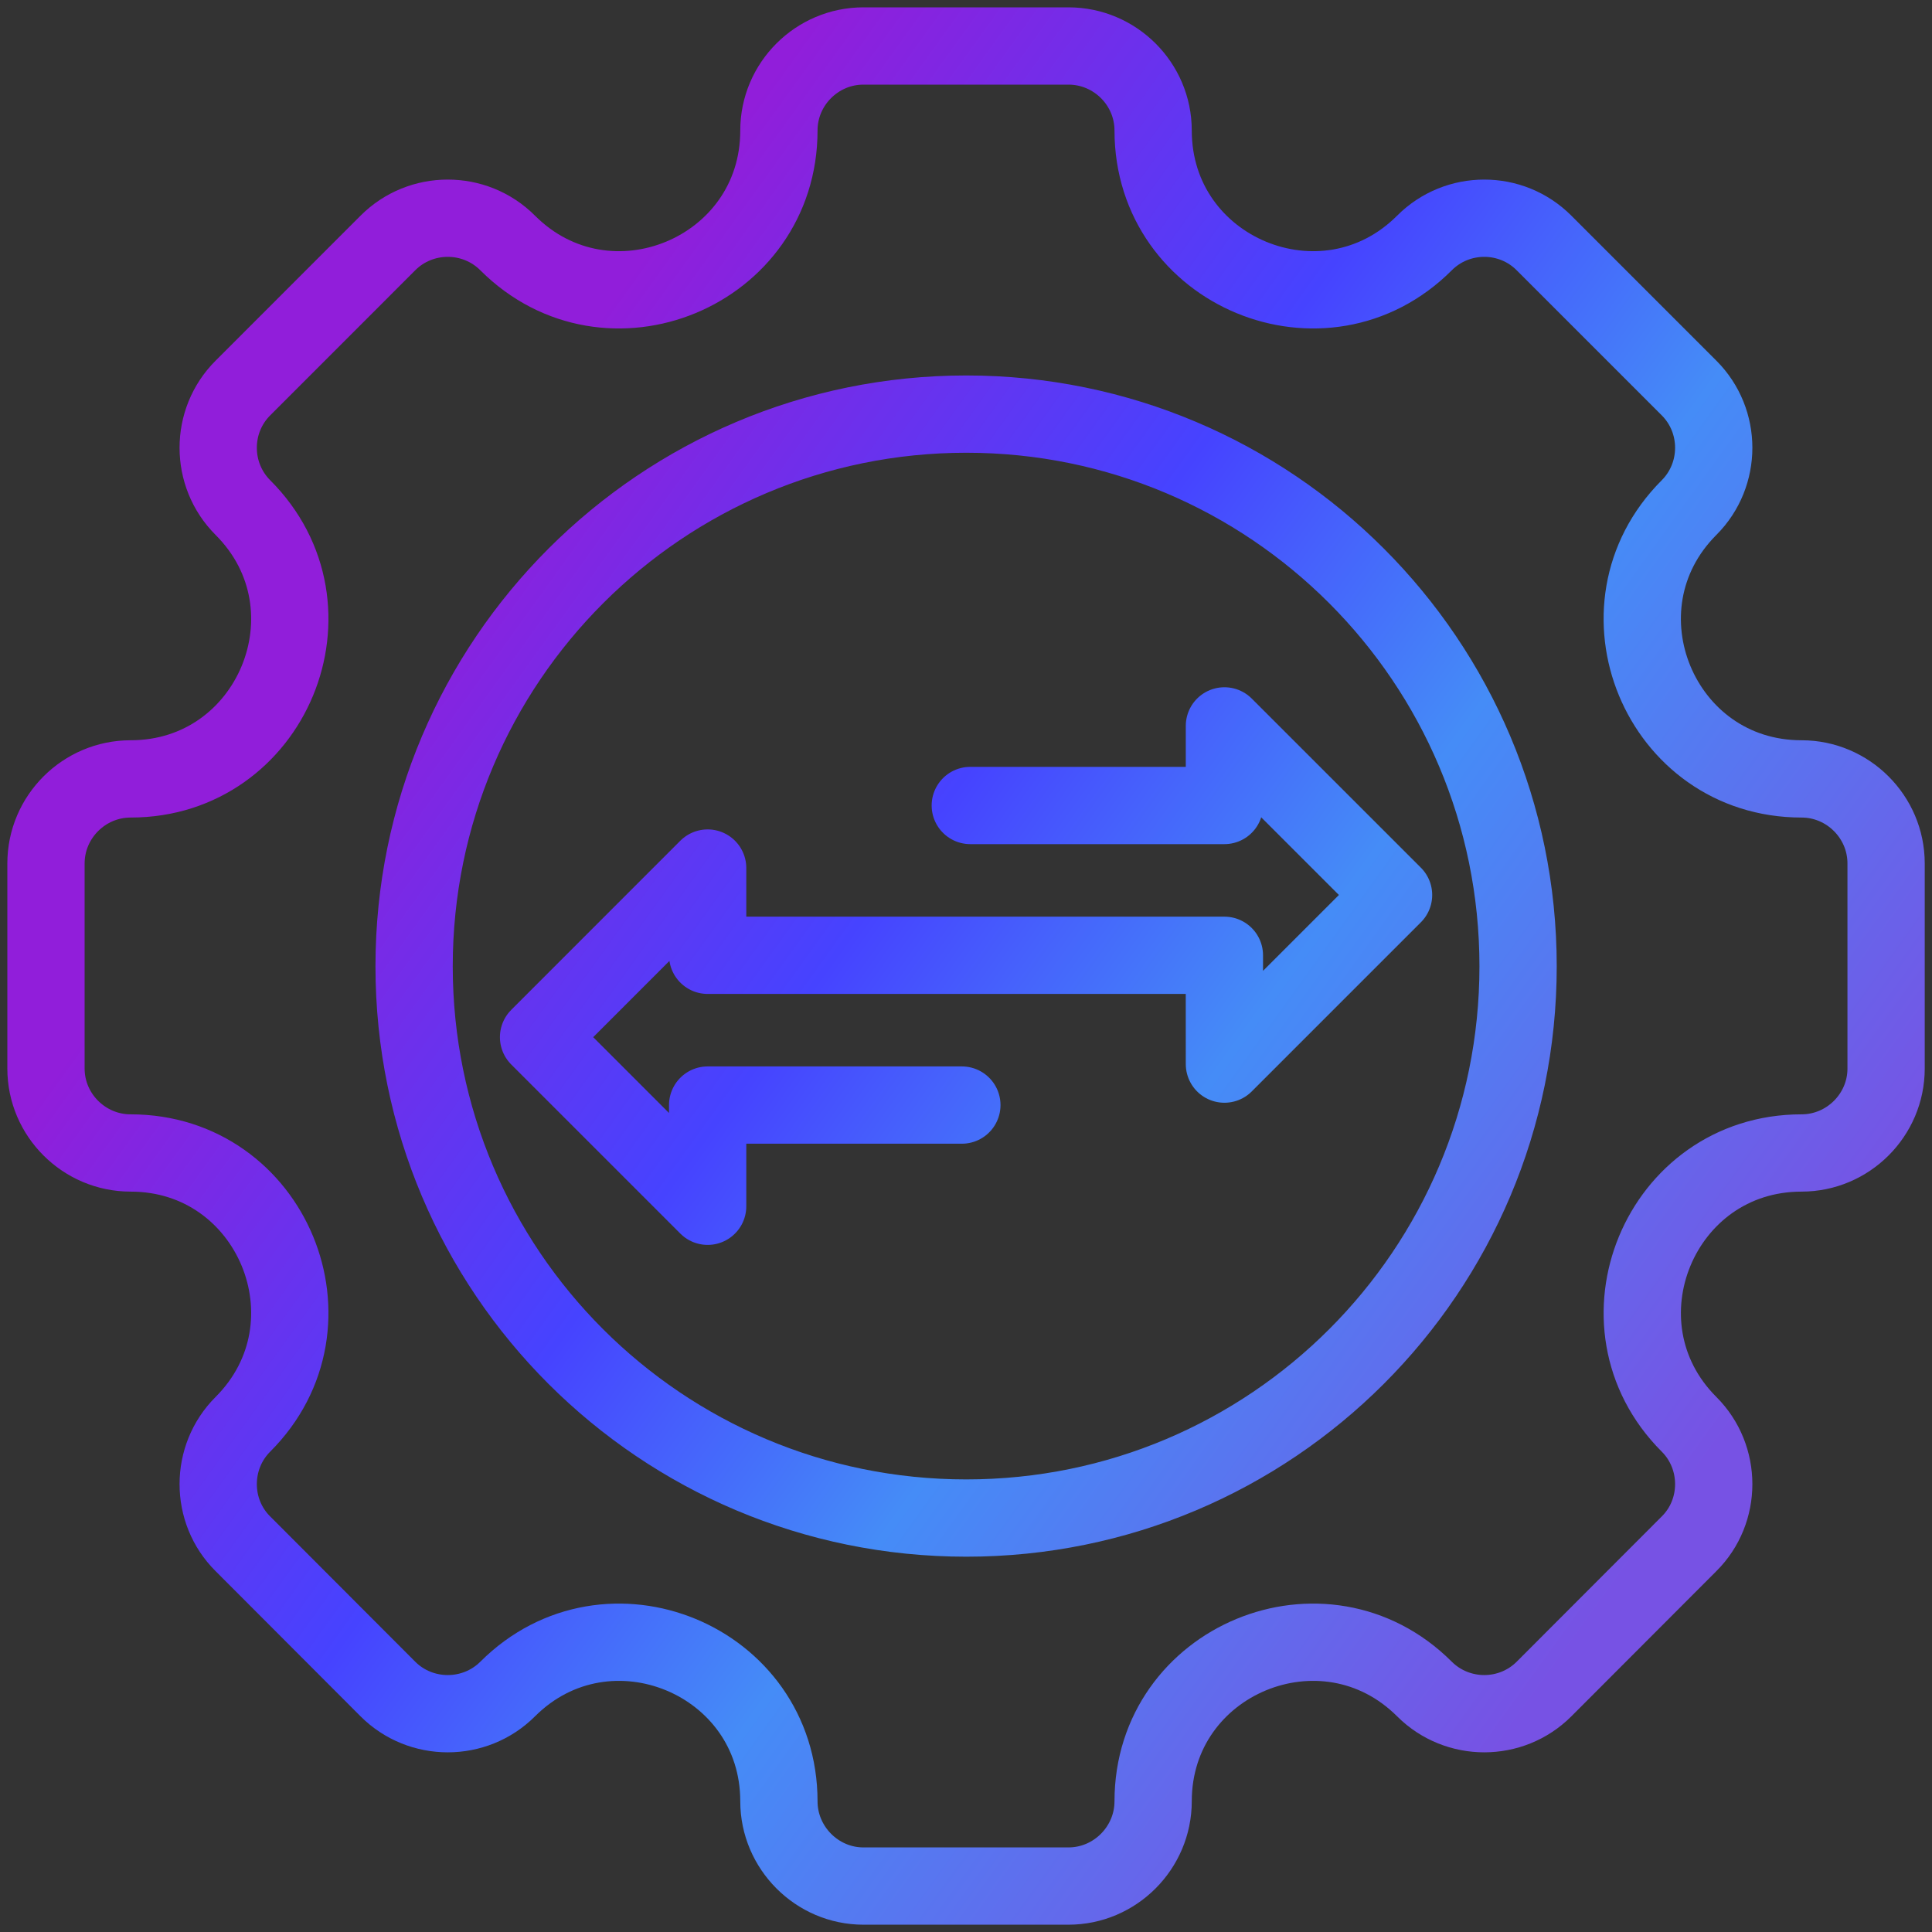 <svg width="50" height="50" viewBox="0 0 50 50" fill="none" xmlns="http://www.w3.org/2000/svg">
<rect x="0" y="0" width="50" height="50" fill="#333333" stroke="none"/>
<g clip-path="url(#clip0_4886_7785)">
<path d="M24.893 28.599H18.314V31.218L13.938 26.842L18.314 22.465V24.723H31.687L31.688 27.539L36.065 23.162L31.688 18.786V20.846H25.111M46.624 29.839C42.958 29.839 41.125 34.275 43.713 36.861C44.564 37.711 44.564 39.109 43.713 39.953L39.959 43.712C39.108 44.563 37.718 44.563 36.865 43.712C34.273 41.124 29.843 42.958 29.843 46.617C29.843 47.82 28.857 48.811 27.652 48.811H22.345C21.144 48.811 20.158 47.82 20.158 46.617C20.158 42.958 15.731 41.124 13.138 43.712C12.286 44.563 10.89 44.563 10.039 43.712L6.286 39.953C5.434 39.109 5.434 37.711 6.286 36.861C8.879 34.269 7.042 29.839 3.381 29.839C2.177 29.839 1.19 28.856 1.19 27.654V22.346C1.19 21.142 2.176 20.158 3.381 20.158C7.042 20.158 8.879 15.726 6.286 13.136C5.434 12.284 5.434 10.892 6.286 10.042L10.039 6.288C10.89 5.434 12.286 5.434 13.138 6.288C15.731 8.88 20.158 7.042 20.158 3.377C20.158 2.173 21.144 1.19 22.345 1.19H27.652C28.857 1.19 29.843 2.173 29.843 3.377C29.843 7.042 34.273 8.88 36.865 6.288C37.717 5.434 39.108 5.434 39.959 6.288L43.713 10.042C44.564 10.892 44.564 12.284 43.713 13.136C41.124 15.726 42.958 20.158 46.624 20.158C47.826 20.158 48.812 21.142 48.812 22.346V27.654C48.812 28.856 47.825 29.839 46.624 29.839ZM39.288 25.007C39.288 17.112 32.892 10.717 25.007 10.717C17.123 10.717 10.717 17.112 10.717 25.007C10.717 32.902 17.112 39.287 25.007 39.287C32.902 39.287 39.288 32.895 39.288 25.007Z" stroke="#F5F5F5" stroke-width="1.5" stroke-linecap="round" stroke-linejoin="round"/>
<path d="M24.893 28.599H18.314V31.218L13.938 26.842L18.314 22.465V24.723H31.687L31.688 27.539L36.065 23.162L31.688 18.786V20.846H25.111M46.624 29.839C42.958 29.839 41.125 34.275 43.713 36.861C44.564 37.711 44.564 39.109 43.713 39.953L39.959 43.712C39.108 44.563 37.718 44.563 36.865 43.712C34.273 41.124 29.843 42.958 29.843 46.617C29.843 47.82 28.857 48.811 27.652 48.811H22.345C21.144 48.811 20.158 47.82 20.158 46.617C20.158 42.958 15.731 41.124 13.138 43.712C12.286 44.563 10.89 44.563 10.039 43.712L6.286 39.953C5.434 39.109 5.434 37.711 6.286 36.861C8.879 34.269 7.042 29.839 3.381 29.839C2.177 29.839 1.19 28.856 1.19 27.654V22.346C1.19 21.142 2.176 20.158 3.381 20.158C7.042 20.158 8.879 15.726 6.286 13.136C5.434 12.284 5.434 10.892 6.286 10.042L10.039 6.288C10.89 5.434 12.286 5.434 13.138 6.288C15.731 8.88 20.158 7.042 20.158 3.377C20.158 2.173 21.144 1.19 22.345 1.19H27.652C28.857 1.19 29.843 2.173 29.843 3.377C29.843 7.042 34.273 8.88 36.865 6.288C37.717 5.434 39.108 5.434 39.959 6.288L43.713 10.042C44.564 10.892 44.564 12.284 43.713 13.136C41.124 15.726 42.958 20.158 46.624 20.158C47.826 20.158 48.812 21.142 48.812 22.346V27.654C48.812 28.856 47.825 29.839 46.624 29.839ZM39.288 25.007C39.288 17.112 32.892 10.717 25.007 10.717C17.123 10.717 10.717 17.112 10.717 25.007C10.717 32.902 17.112 39.287 25.007 39.287C32.902 39.287 39.288 32.895 39.288 25.007Z" stroke="url(#paint0_linear_4886_7785)" stroke-width="2" stroke-linecap="round" stroke-linejoin="round"/>
</g>
<defs>
<linearGradient id="paint0_linear_4886_7785" x1="1.19" y1="97.583" x2="-34.145" y2="72.17" gradientUnits="userSpaceOnUse">
<stop stop-color="#7752E4"/>
<stop offset="0.372" stop-color="#458CF7"/>
<stop offset="0.596" stop-color="#4643FF"/>
<stop offset="0.932" stop-color="#911EDA"/>
</linearGradient>
<clipPath id="clip0_4886_7785">
<rect width="50" height="50" fill="white"/>
</clipPath>
</defs>
</svg>
